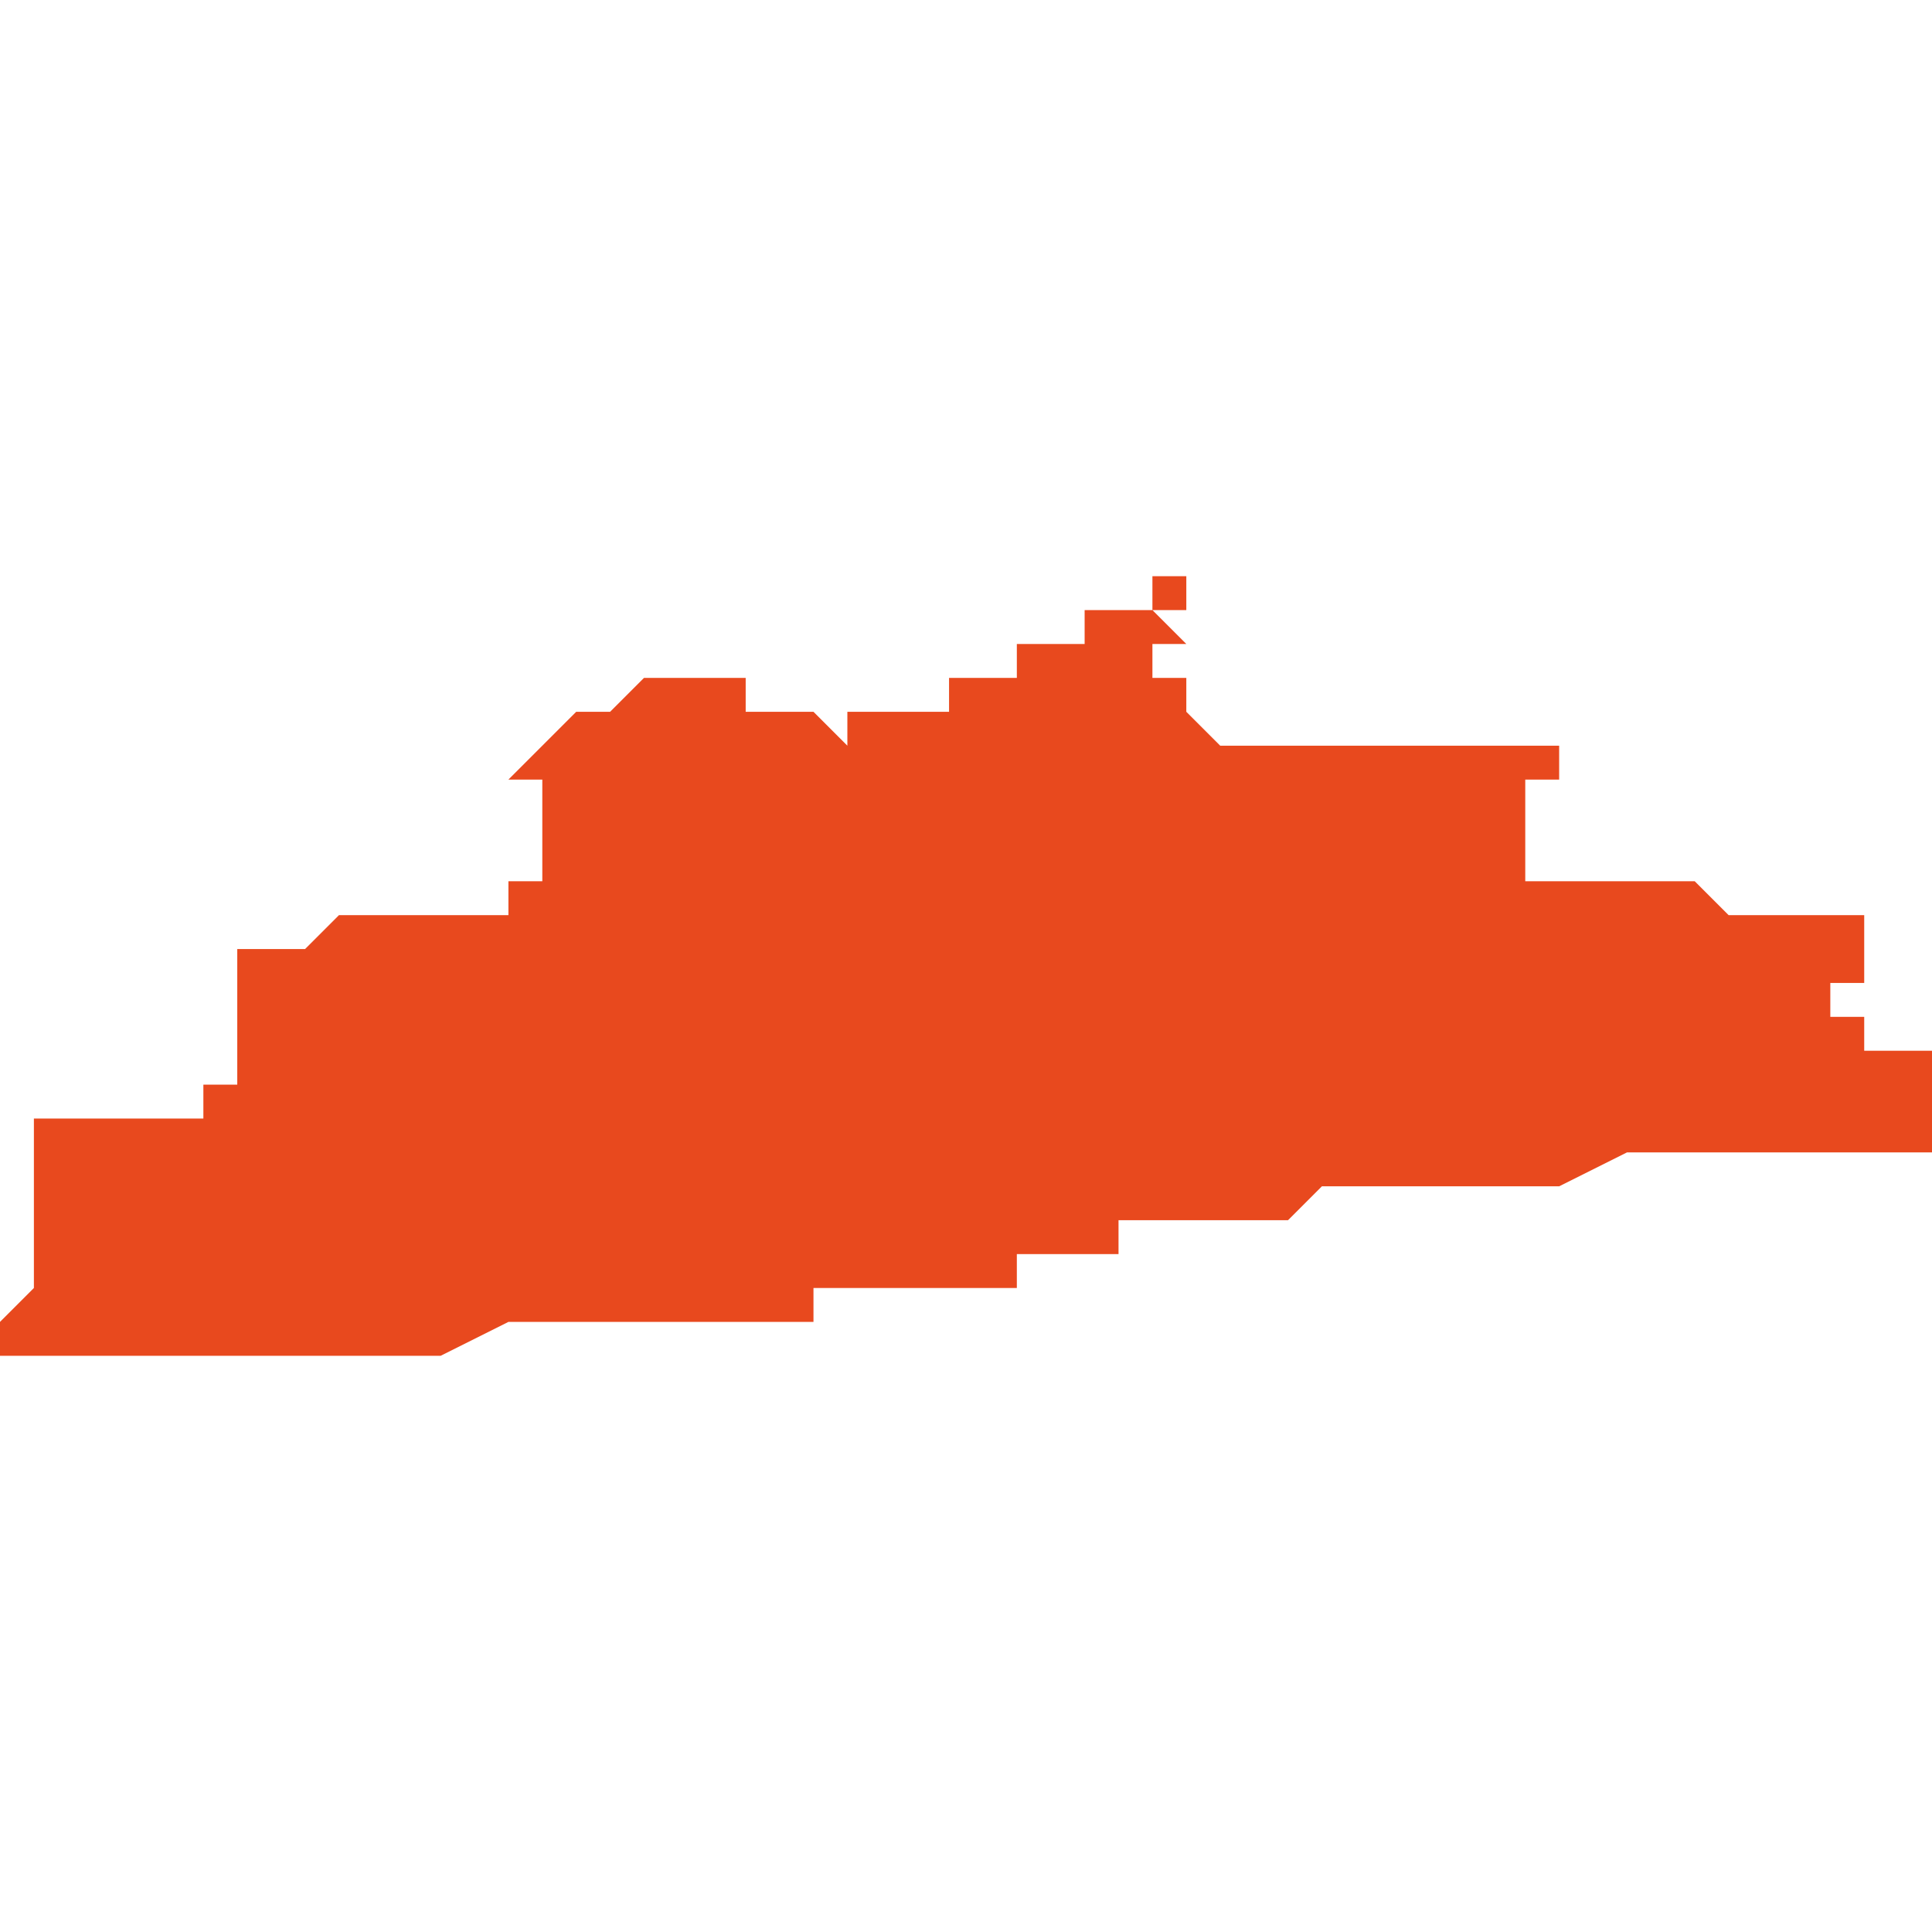 <svg xmlns="http://www.w3.org/2000/svg" xmlns:xlink="http://www.w3.org/1999/xlink" height="300" width="300" viewBox="5.553 -51.886 0.057 0.023"><path d="M 5.598 -51.879 L 5.598 -51.879 5.598 -51.879 5.598 -51.879 5.598 -51.88 5.599 -51.88 5.599 -51.881 5.599 -51.881 5.598 -51.881 5.598 -51.881 5.598 -51.881 5.598 -51.881 5.598 -51.881 5.597 -51.881 5.597 -51.881 5.597 -51.881 5.597 -51.881 5.597 -51.881 5.597 -51.881 5.597 -51.881 5.596 -51.881 5.596 -51.881 5.596 -51.881 5.596 -51.881 5.596 -51.881 5.596 -51.881 5.596 -51.881 5.596 -51.881 5.596 -51.881 5.596 -51.881 5.596 -51.881 5.596 -51.881 5.596 -51.881 5.596 -51.881 5.595 -51.881 5.595 -51.881 5.595 -51.881 5.595 -51.881 5.595 -51.881 5.595 -51.881 5.595 -51.881 5.595 -51.881 5.595 -51.881 5.595 -51.881 5.594 -51.881 5.594 -51.881 5.594 -51.881 5.594 -51.881 5.594 -51.881 5.594 -51.881 5.593 -51.881 5.593 -51.881 5.593 -51.881 5.593 -51.881 5.593 -51.881 5.593 -51.881 5.593 -51.881 5.593 -51.881 5.593 -51.881 5.593 -51.881 5.593 -51.881 5.592 -51.881 5.592 -51.881 5.592 -51.881 5.592 -51.881 5.592 -51.881 5.592 -51.881 5.592 -51.881 5.592 -51.881 5.592 -51.881 5.592 -51.881 5.592 -51.881 5.592 -51.881 5.592 -51.881 5.592 -51.881 5.591 -51.881 5.591 -51.881 5.591 -51.881 5.591 -51.881 5.591 -51.881 5.591 -51.881 5.591 -51.881 5.591 -51.881 5.591 -51.881 5.591 -51.881 5.59 -51.881 5.59 -51.881 5.59 -51.881 5.59 -51.881 5.59 -51.881 5.59 -51.881 5.59 -51.881 5.59 -51.881 5.589 -51.881 5.589 -51.882 5.589 -51.882 5.589 -51.882 5.589 -51.881 5.589 -51.881 5.589 -51.881 5.589 -51.881 5.588 -51.882 5.588 -51.882 5.588 -51.882 5.588 -51.882 5.588 -51.882 5.588 -51.882 5.588 -51.882 5.588 -51.882 5.588 -51.882 5.588 -51.882 5.588 -51.883 5.588 -51.883 5.588 -51.883 5.588 -51.883 5.587 -51.883 5.587 -51.883 5.587 -51.883 5.587 -51.883 5.587 -51.883 5.587 -51.883 5.587 -51.883 5.587 -51.883 5.587 -51.883 5.587 -51.883 5.587 -51.883 5.587 -51.883 5.587 -51.883 5.587 -51.883 5.587 -51.884 5.587 -51.884 5.587 -51.884 5.587 -51.884 5.588 -51.884 5.588 -51.884 5.588 -51.884 5.588 -51.884 5.588 -51.884 5.588 -51.884 5.588 -51.884 5.588 -51.884 5.588 -51.884 5.588 -51.884 5.588 -51.884 5.588 -51.884 5.588 -51.884 5.587 -51.885 5.588 -51.885 5.588 -51.885 5.588 -51.885 5.588 -51.885 5.588 -51.885 5.588 -51.885 5.588 -51.885 5.588 -51.885 5.588 -51.885 5.588 -51.885 5.588 -51.886 5.587 -51.886 5.587 -51.886 5.587 -51.886 5.587 -51.886 5.587 -51.886 5.587 -51.886 5.587 -51.886 5.587 -51.886 5.587 -51.885 5.587 -51.885 5.587 -51.885 5.587 -51.885 5.587 -51.885 5.585 -51.885 5.585 -51.884 5.585 -51.884 5.585 -51.884 5.585 -51.884 5.584 -51.884 5.584 -51.884 5.584 -51.884 5.584 -51.884 5.584 -51.884 5.584 -51.884 5.584 -51.884 5.584 -51.884 5.584 -51.884 5.584 -51.884 5.584 -51.884 5.584 -51.884 5.583 -51.884 5.583 -51.883 5.583 -51.883 5.583 -51.883 5.583 -51.883 5.582 -51.883 5.582 -51.883 5.582 -51.883 5.582 -51.883 5.581 -51.883 5.581 -51.883 5.581 -51.883 5.581 -51.883 5.581 -51.883 5.581 -51.882 5.581 -51.882 5.58 -51.882 5.58 -51.882 5.58 -51.882 5.579 -51.882 5.579 -51.882 5.578 -51.882 5.578 -51.882 5.578 -51.882 5.578 -51.881 5.578 -51.881 5.577 -51.882 5.577 -51.882 5.576 -51.882 5.576 -51.882 5.576 -51.882 5.576 -51.882 5.576 -51.882 5.575 -51.882 5.575 -51.883 5.575 -51.883 5.574 -51.883 5.573 -51.883 5.573 -51.883 5.573 -51.883 5.572 -51.883 5.572 -51.883 5.572 -51.883 5.572 -51.883 5.572 -51.883 5.572 -51.883 5.572 -51.883 5.571 -51.882 5.571 -51.882 5.571 -51.882 5.57 -51.882 5.569 -51.881 5.569 -51.881 5.569 -51.881 5.569 -51.881 5.569 -51.881 5.569 -51.881 5.568 -51.88 5.568 -51.88 5.568 -51.88 5.569 -51.88 5.569 -51.88 5.569 -51.88 5.569 -51.88 5.569 -51.88 5.569 -51.879 5.569 -51.879 5.569 -51.879 5.569 -51.878 5.569 -51.878 5.569 -51.878 5.569 -51.878 5.569 -51.878 5.569 -51.877 5.569 -51.877 5.568 -51.877 5.568 -51.876 5.567 -51.876 5.567 -51.876 5.567 -51.876 5.567 -51.876 5.567 -51.876 5.566 -51.876 5.566 -51.876 5.565 -51.876 5.565 -51.876 5.563 -51.876 5.562 -51.875 5.562 -51.875 5.562 -51.875 5.561 -51.875 5.561 -51.875 5.561 -51.875 5.56 -51.875 5.56 -51.875 5.56 -51.875 5.56 -51.874 5.56 -51.874 5.56 -51.874 5.56 -51.873 5.56 -51.873 5.56 -51.873 5.56 -51.873 5.56 -51.873 5.56 -51.872 5.56 -51.872 5.56 -51.872 5.56 -51.871 5.56 -51.871 5.56 -51.871 5.56 -51.871 5.56 -51.871 5.56 -51.871 5.559 -51.871 5.559 -51.871 5.559 -51.87 5.558 -51.87 5.558 -51.87 5.557 -51.87 5.557 -51.87 5.557 -51.87 5.557 -51.87 5.555 -51.87 5.554 -51.87 5.554 -51.87 5.554 -51.869 5.554 -51.868 5.554 -51.868 5.554 -51.868 5.554 -51.868 5.554 -51.867 5.554 -51.866 5.554 -51.866 5.554 -51.866 5.554 -51.865 5.554 -51.865 5.554 -51.865 5.554 -51.865 5.553 -51.864 5.553 -51.864 5.553 -51.864 5.553 -51.863 5.553 -51.863 5.553 -51.863 5.553 -51.863 5.554 -51.863 5.556 -51.863 5.558 -51.863 5.559 -51.863 5.561 -51.863 5.563 -51.863 5.565 -51.863 5.566 -51.863 5.568 -51.864 5.568 -51.864 5.569 -51.864 5.57 -51.864 5.57 -51.864 5.571 -51.864 5.571 -51.864 5.571 -51.864 5.572 -51.864 5.573 -51.864 5.573 -51.864 5.574 -51.864 5.574 -51.864 5.574 -51.864 5.574 -51.864 5.575 -51.864 5.575 -51.864 5.575 -51.864 5.576 -51.864 5.576 -51.864 5.577 -51.864 5.577 -51.864 5.577 -51.864 5.577 -51.864 5.577 -51.865 5.577 -51.865 5.577 -51.865 5.578 -51.865 5.578 -51.865 5.578 -51.865 5.578 -51.865 5.578 -51.865 5.578 -51.865 5.579 -51.865 5.579 -51.865 5.58 -51.865 5.58 -51.865 5.58 -51.865 5.581 -51.865 5.581 -51.865 5.581 -51.865 5.581 -51.865 5.581 -51.865 5.581 -51.865 5.581 -51.865 5.582 -51.865 5.582 -51.865 5.582 -51.865 5.582 -51.865 5.583 -51.865 5.583 -51.866 5.583 -51.866 5.583 -51.866 5.583 -51.866 5.583 -51.866 5.584 -51.866 5.584 -51.866 5.584 -51.866 5.584 -51.866 5.585 -51.866 5.585 -51.866 5.585 -51.866 5.585 -51.866 5.586 -51.866 5.586 -51.867 5.586 -51.867 5.586 -51.867 5.587 -51.867 5.587 -51.867 5.587 -51.867 5.587 -51.867 5.587 -51.867 5.588 -51.867 5.588 -51.867 5.588 -51.867 5.588 -51.867 5.588 -51.867 5.588 -51.867 5.589 -51.867 5.589 -51.867 5.589 -51.867 5.589 -51.867 5.589 -51.867 5.59 -51.867 5.591 -51.867 5.591 -51.867 5.592 -51.868 5.593 -51.868 5.594 -51.868 5.596 -51.868 5.598 -51.868 5.599 -51.868 5.601 -51.869 5.602 -51.869 5.604 -51.869 5.605 -51.869 5.607 -51.869 5.607 -51.869 5.608 -51.869 5.608 -51.869 5.608 -51.869 5.608 -51.869 5.608 -51.869 5.608 -51.869 5.609 -51.869 5.609 -51.869 5.61 -51.869 5.61 -51.869 5.61 -51.869 5.61 -51.869 5.61 -51.869 5.61 -51.869 5.61 -51.869 5.61 -51.87 5.61 -51.87 5.61 -51.87 5.61 -51.87 5.61 -51.87 5.61 -51.87 5.61 -51.87 5.61 -51.87 5.61 -51.87 5.61 -51.87 5.61 -51.87 5.61 -51.87 5.61 -51.871 5.61 -51.871 5.61 -51.871 5.61 -51.871 5.61 -51.872 5.61 -51.872 5.61 -51.872 5.61 -51.872 5.61 -51.872 5.61 -51.872 5.609 -51.872 5.609 -51.872 5.609 -51.872 5.609 -51.872 5.608 -51.872 5.608 -51.872 5.608 -51.872 5.608 -51.872 5.608 -51.872 5.608 -51.872 5.608 -51.872 5.608 -51.872 5.608 -51.872 5.608 -51.872 5.608 -51.872 5.608 -51.873 5.607 -51.873 5.607 -51.873 5.607 -51.874 5.608 -51.874 5.608 -51.876 5.609 -51.876 5.609 -51.876 5.609 -51.876 5.608 -51.876 5.608 -51.876 5.608 -51.876 5.608 -51.876 5.608 -51.876 5.608 -51.876 5.608 -51.876 5.608 -51.876 5.607 -51.876 5.607 -51.876 5.607 -51.876 5.607 -51.876 5.607 -51.876 5.607 -51.876 5.606 -51.876 5.606 -51.876 5.606 -51.876 5.606 -51.876 5.606 -51.876 5.606 -51.876 5.606 -51.876 5.606 -51.876 5.606 -51.876 5.605 -51.876 5.605 -51.876 5.605 -51.876 5.605 -51.876 5.605 -51.876 5.605 -51.876 5.605 -51.876 5.605 -51.876 5.604 -51.876 5.604 -51.877 5.604 -51.877 5.604 -51.877 5.604 -51.877 5.604 -51.877 5.604 -51.876 5.603 -51.877 5.603 -51.877 5.603 -51.877 5.602 -51.877 5.602 -51.877 5.602 -51.877 5.602 -51.877 5.602 -51.877 5.602 -51.877 5.602 -51.877 5.602 -51.877 5.602 -51.877 5.601 -51.877 5.601 -51.877 5.601 -51.877 5.601 -51.877 5.601 -51.877 5.601 -51.877 5.601 -51.877 5.601 -51.877 5.601 -51.877 5.601 -51.877 5.601 -51.877 5.601 -51.877 5.601 -51.877 5.601 -51.877 5.601 -51.877 5.601 -51.877 5.6 -51.877 5.6 -51.877 5.6 -51.877 5.6 -51.877 5.6 -51.877 5.6 -51.877 5.6 -51.877 5.6 -51.877 5.6 -51.877 5.6 -51.877 5.6 -51.877 5.6 -51.877 5.6 -51.877 5.6 -51.877 5.6 -51.877 5.6 -51.877 5.6 -51.877 5.599 -51.877 5.599 -51.877 5.599 -51.877 5.599 -51.877 5.599 -51.877 5.599 -51.877 5.599 -51.877 5.599 -51.877 5.599 -51.877 5.599 -51.877 5.599 -51.877 5.599 -51.877 5.599 -51.877 5.599 -51.877 5.599 -51.877 5.599 -51.877 5.599 -51.877 5.599 -51.877 5.599 -51.877 5.599 -51.877 5.599 -51.877 5.598 -51.877 5.598 -51.877 5.598 -51.877 5.598 -51.877 5.598 -51.877 5.598 -51.877 5.598 -51.877 5.598 -51.877 5.598 -51.877 5.598 -51.877 5.598 -51.877 Z" fill="#e8491e" /></svg>
